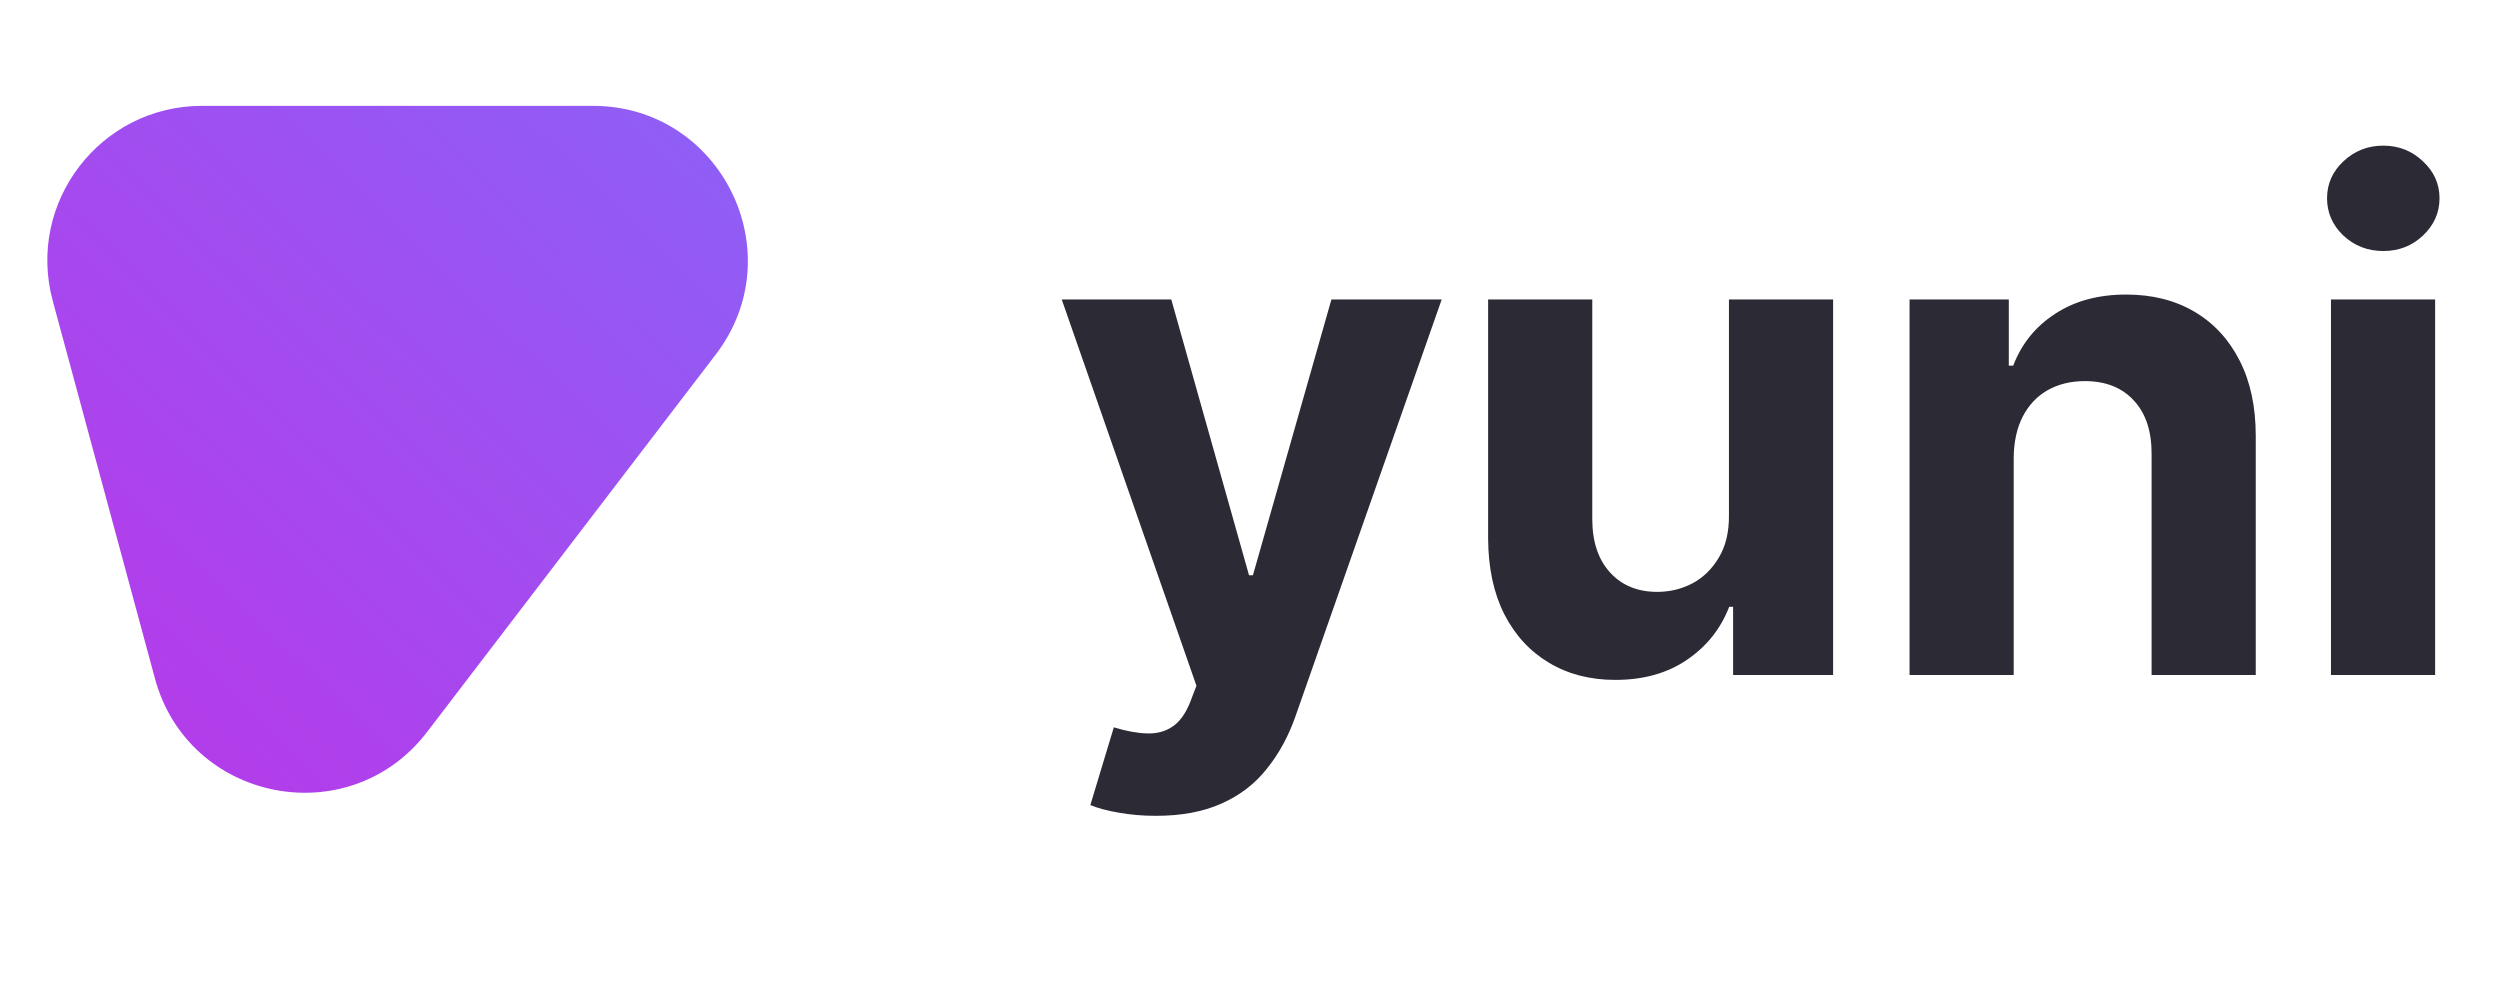 <svg width="100" height="40" viewBox="0 0 100 40" fill="none" xmlns="http://www.w3.org/2000/svg">
<path d="M46.235 32.633C45.707 32.633 45.211 32.591 44.748 32.506C44.292 32.428 43.914 32.327 43.614 32.203L44.553 29.093C45.042 29.243 45.482 29.324 45.873 29.337C46.271 29.351 46.613 29.259 46.9 29.064C47.193 28.868 47.431 28.535 47.614 28.066L47.858 27.43L42.469 11.978H46.851L49.961 23.01H50.117L53.257 11.978H57.668L51.829 28.623C51.549 29.432 51.167 30.136 50.685 30.736C50.209 31.342 49.606 31.809 48.876 32.135C48.145 32.467 47.265 32.633 46.235 32.633ZM69.158 20.604V11.978H73.324V27H69.324V24.271H69.168C68.829 25.151 68.265 25.859 67.476 26.394C66.693 26.928 65.738 27.196 64.61 27.196C63.606 27.196 62.723 26.967 61.96 26.511C61.197 26.055 60.6 25.406 60.17 24.565C59.746 23.724 59.531 22.716 59.525 21.543V11.978H63.691V20.799C63.697 21.686 63.935 22.387 64.405 22.902C64.874 23.417 65.503 23.675 66.292 23.675C66.794 23.675 67.264 23.561 67.701 23.332C68.138 23.098 68.49 22.752 68.757 22.296C69.031 21.839 69.165 21.275 69.158 20.604ZM80.548 18.315V27H76.382V11.978H80.352V14.628H80.528C80.861 13.754 81.418 13.063 82.201 12.555C82.983 12.04 83.932 11.782 85.047 11.782C86.09 11.782 86.999 12.01 87.775 12.467C88.551 12.923 89.154 13.575 89.585 14.423C90.015 15.264 90.23 16.268 90.23 17.435V27H86.064V18.178C86.07 17.259 85.836 16.542 85.36 16.027C84.884 15.505 84.228 15.244 83.394 15.244C82.833 15.244 82.338 15.365 81.907 15.606C81.484 15.847 81.151 16.199 80.91 16.662C80.675 17.119 80.554 17.67 80.548 18.315ZM93.239 27V11.978H97.405V27H93.239ZM95.331 10.041C94.712 10.041 94.181 9.836 93.737 9.425C93.3 9.008 93.082 8.509 93.082 7.929C93.082 7.355 93.3 6.863 93.737 6.452C94.181 6.035 94.712 5.826 95.331 5.826C95.951 5.826 96.479 6.035 96.916 6.452C97.359 6.863 97.581 7.355 97.581 7.929C97.581 8.509 97.359 9.008 96.916 9.425C96.479 9.836 95.951 10.041 95.331 10.041Z" fill="#2B2A35"/>
<path d="M6.197 27.137C7.536 32.086 13.969 33.352 17.083 29.279L28.631 14.179C31.744 10.108 28.841 4.234 23.716 4.234H8.083C4.009 4.234 1.047 8.104 2.111 12.037L6.197 27.137Z" fill="url(#paint0_linear_4770_1493)"/>
<defs>
<linearGradient id="paint0_linear_4770_1493" x1="0" y1="39.234" x2="34.979" y2="3.021" gradientUnits="userSpaceOnUse">
<stop stop-color="#C030E6"/>
<stop offset="1" stop-color="#8865F7"/>
</linearGradient>
</defs>
</svg>
